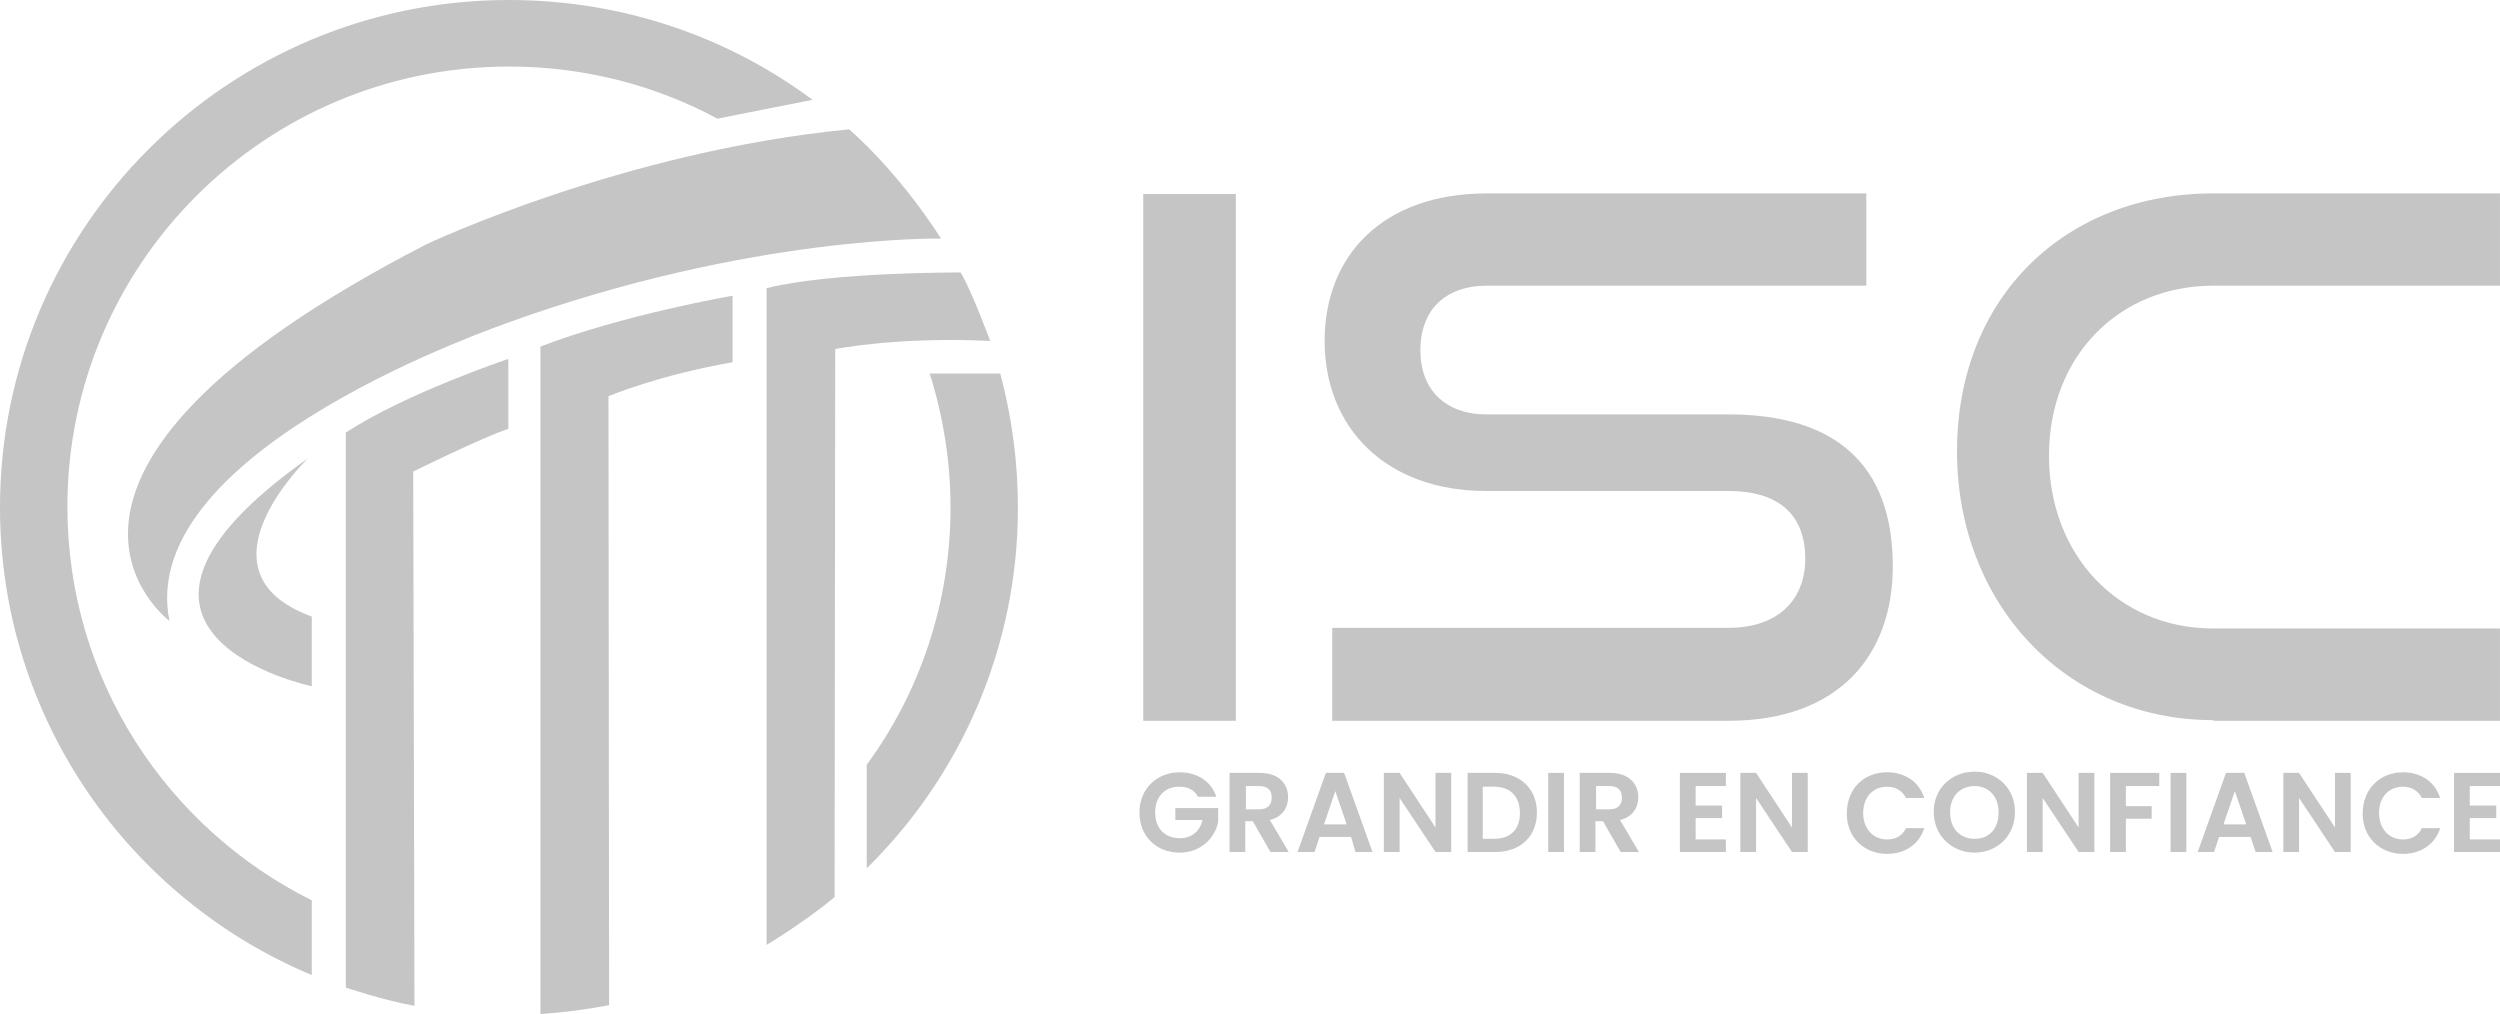 <svg xmlns="http://www.w3.org/2000/svg" width="143" height="58" viewBox="0 0 143 58" fill="none"><path d="M70.691 11.098H65.394V41.229H70.691V11.098Z" fill="#C5C5C5"></path><path d="M76.202 41.193V35.913H98.864C101.675 35.913 103.26 34.333 103.26 31.963C103.26 29.377 101.675 28.084 98.864 28.084H84.993C79.3 28.084 75.769 24.493 75.769 19.501C75.769 14.653 79.048 11.062 85.065 11.062H106.755V16.341H85.065C82.651 16.341 81.246 17.741 81.246 20.04C81.246 22.302 82.687 23.703 85.029 23.703H98.864C104.989 23.703 108.268 26.576 108.268 32.394C108.268 37.458 105.205 41.229 98.864 41.229H76.202V41.193Z" fill="#C5C5C5"></path><path d="M126.605 41.193C118.174 41.193 111.941 34.549 111.941 25.822C111.941 16.951 118.174 11.062 126.605 11.062H142.999V16.341H126.605C121.201 16.341 117.202 20.363 117.202 26.073C117.202 31.748 121.165 35.95 126.605 35.95H142.999V41.229H126.605V41.193Z" fill="#C5C5C5"></path><path d="M69.571 45.574H68.526C68.31 45.179 67.95 45 67.446 45C66.617 45 66.076 45.574 66.076 46.472C66.076 47.406 66.653 47.945 67.482 47.945C68.166 47.945 68.635 47.55 68.779 46.903H67.23V46.221H69.679V47.011C69.499 47.945 68.671 48.771 67.482 48.771C66.149 48.771 65.176 47.837 65.176 46.472C65.176 45.108 66.185 44.174 67.482 44.174C68.454 44.174 69.283 44.677 69.571 45.574Z" fill="#C5C5C5"></path><path d="M72.058 44.209C73.138 44.209 73.679 44.819 73.679 45.61C73.679 46.148 73.391 46.723 72.634 46.903L73.715 48.734H72.67L71.661 46.974H71.229V48.734H70.328V44.209H72.058ZM72.022 44.963H71.265V46.292H72.022C72.526 46.292 72.742 46.041 72.742 45.61C72.742 45.215 72.526 44.963 72.022 44.963Z" fill="#C5C5C5"></path><path d="M77.281 47.872H75.48L75.192 48.734H74.219L75.84 44.209H76.885L78.506 48.734H77.533L77.281 47.872ZM76.38 45.251L75.732 47.154H77.029L76.38 45.251Z" fill="#C5C5C5"></path><path d="M83.011 44.209V48.734H82.111L80.057 45.645V48.734H79.156V44.209H80.057L82.111 47.333V44.209H83.011Z" fill="#C5C5C5"></path><path d="M87.912 46.471C87.912 47.836 86.976 48.734 85.534 48.734H83.949V44.209H85.534C86.94 44.209 87.912 45.107 87.912 46.471ZM85.462 47.98C86.399 47.98 86.94 47.441 86.94 46.507C86.94 45.574 86.399 44.999 85.462 44.999H84.814V47.98H85.462Z" fill="#C5C5C5"></path><path d="M89.459 44.209H88.559V48.734H89.459V44.209Z" fill="#C5C5C5"></path><path d="M92.089 44.209C93.17 44.209 93.71 44.819 93.71 45.61C93.71 46.148 93.422 46.723 92.665 46.903L93.746 48.734H92.701L91.692 46.974H91.26V48.734H90.359V44.209H92.089ZM92.053 44.963H91.296V46.292H92.053C92.557 46.292 92.773 46.041 92.773 45.61C92.773 45.215 92.557 44.963 92.053 44.963Z" fill="#C5C5C5"></path><path d="M98.72 44.963H96.991V46.077H98.504V46.795H96.991V48.016H98.72V48.734H96.09V44.209H98.72V44.963Z" fill="#C5C5C5"></path><path d="M103.402 44.209V48.734H102.501L100.448 45.645V48.734H99.547V44.209H100.448L102.501 47.333V44.209H103.402Z" fill="#C5C5C5"></path><path d="M107.943 44.174C108.951 44.174 109.78 44.712 110.068 45.646H109.023C108.807 45.215 108.411 45 107.943 45C107.15 45 106.573 45.574 106.573 46.508C106.573 47.406 107.15 48.017 107.943 48.017C108.447 48.017 108.807 47.801 109.023 47.37H110.068C109.78 48.304 108.951 48.843 107.943 48.843C106.646 48.843 105.637 47.909 105.637 46.544C105.637 45.108 106.61 44.174 107.943 44.174Z" fill="#C5C5C5"></path><path d="M112.951 48.77C111.654 48.77 110.609 47.801 110.609 46.436C110.609 45.071 111.654 44.138 112.951 44.138C114.248 44.138 115.257 45.107 115.257 46.436C115.257 47.837 114.212 48.77 112.951 48.77ZM112.951 47.98C113.78 47.98 114.32 47.406 114.32 46.472C114.32 45.538 113.744 44.964 112.951 44.964C112.123 44.964 111.546 45.538 111.546 46.472C111.546 47.406 112.123 47.98 112.951 47.98Z" fill="#C5C5C5"></path><path d="M119.797 44.209V48.734H118.896L116.842 45.645V48.734H115.941V44.209H116.842L118.896 47.333V44.209H119.797Z" fill="#C5C5C5"></path><path d="M120.699 44.209H123.509V44.963H121.6V46.112H123.077V46.831H121.6V48.734H120.699V44.209Z" fill="#C5C5C5"></path><path d="M125.057 44.209H124.156V48.734H125.057V44.209Z" fill="#C5C5C5"></path><path d="M128.733 47.872H126.932L126.644 48.734H125.707L127.328 44.209H128.373L129.995 48.734H129.022L128.733 47.872ZM127.833 45.251L127.184 47.154H128.481L127.833 45.251Z" fill="#C5C5C5"></path><path d="M134.461 44.209V48.734H133.56L131.506 45.645V48.734H130.605V44.209H131.506L133.56 47.333V44.209H134.461Z" fill="#C5C5C5"></path><path d="M137.45 44.174C138.459 44.174 139.288 44.712 139.576 45.646H138.531C138.315 45.215 137.919 45 137.45 45C136.658 45 136.081 45.574 136.081 46.508C136.081 47.406 136.658 48.017 137.45 48.017C137.955 48.017 138.315 47.801 138.531 47.37H139.576C139.288 48.304 138.459 48.843 137.45 48.843C136.153 48.843 135.145 47.909 135.145 46.544C135.145 45.108 136.153 44.174 137.45 44.174Z" fill="#C5C5C5"></path><path d="M143.001 44.963H141.272V46.077H142.785V46.795H141.272V48.016H143.001V48.734H140.371V44.209H143.001V44.963Z" fill="#C5C5C5"></path><path d="M47.775 19.968C47.775 19.968 51.306 19.249 56.638 19.501C56.638 19.501 55.521 16.484 54.945 15.586C54.945 15.586 47.523 15.55 43.848 16.484V54.049C43.848 54.049 45.901 52.828 47.739 51.32C47.739 51.356 47.775 19.968 47.775 19.968Z" fill="#C5C5C5"></path><path d="M41.903 16.915C41.903 16.915 35.67 17.992 30.914 19.824V58C30.914 58 32.535 57.928 34.841 57.497L34.805 22.661C34.805 22.661 37.724 21.44 41.903 20.722V16.915Z" fill="#C5C5C5"></path><path d="M29.041 20.542C29.041 20.542 23.168 22.517 19.781 24.744V56.491C19.781 56.491 21.907 57.209 23.708 57.533L23.636 26.971C23.636 26.971 27.564 25.031 29.077 24.528V20.542H29.041Z" fill="#C5C5C5"></path><path d="M17.833 35.267V39.253C17.833 39.253 3.421 36.237 17.617 26.217C17.617 26.217 10.843 32.717 17.833 35.267Z" fill="#C5C5C5"></path><path d="M9.694 35.519C9.694 35.519 -1.403 27.259 24.394 13.971C24.394 13.971 35.599 8.655 48.569 7.398C48.569 7.398 51.271 9.661 53.829 13.647C53.829 13.647 42.949 13.432 29.041 18.46C29.041 18.496 7.676 25.642 9.694 35.519Z" fill="#C5C5C5"></path><path d="M0 29.018C0 41.049 7.35 51.392 17.834 55.773V51.5C9.548 47.37 3.855 38.858 3.855 28.982C3.855 15.084 15.168 3.807 29.112 3.807C33.435 3.807 37.506 4.884 41.037 6.788L46.478 5.71C41.65 2.119 35.633 0 29.112 0C13.043 0 0 13.001 0 29.018Z" fill="#C5C5C5"></path><path d="M57.216 21.368H53.289H53.181C53.938 23.774 54.37 26.36 54.37 29.018C54.37 34.512 52.605 39.612 49.578 43.742V49.668C54.91 44.425 58.225 37.098 58.225 29.054C58.225 26.36 57.865 23.81 57.216 21.368Z" fill="#C5C5C5"></path></svg>